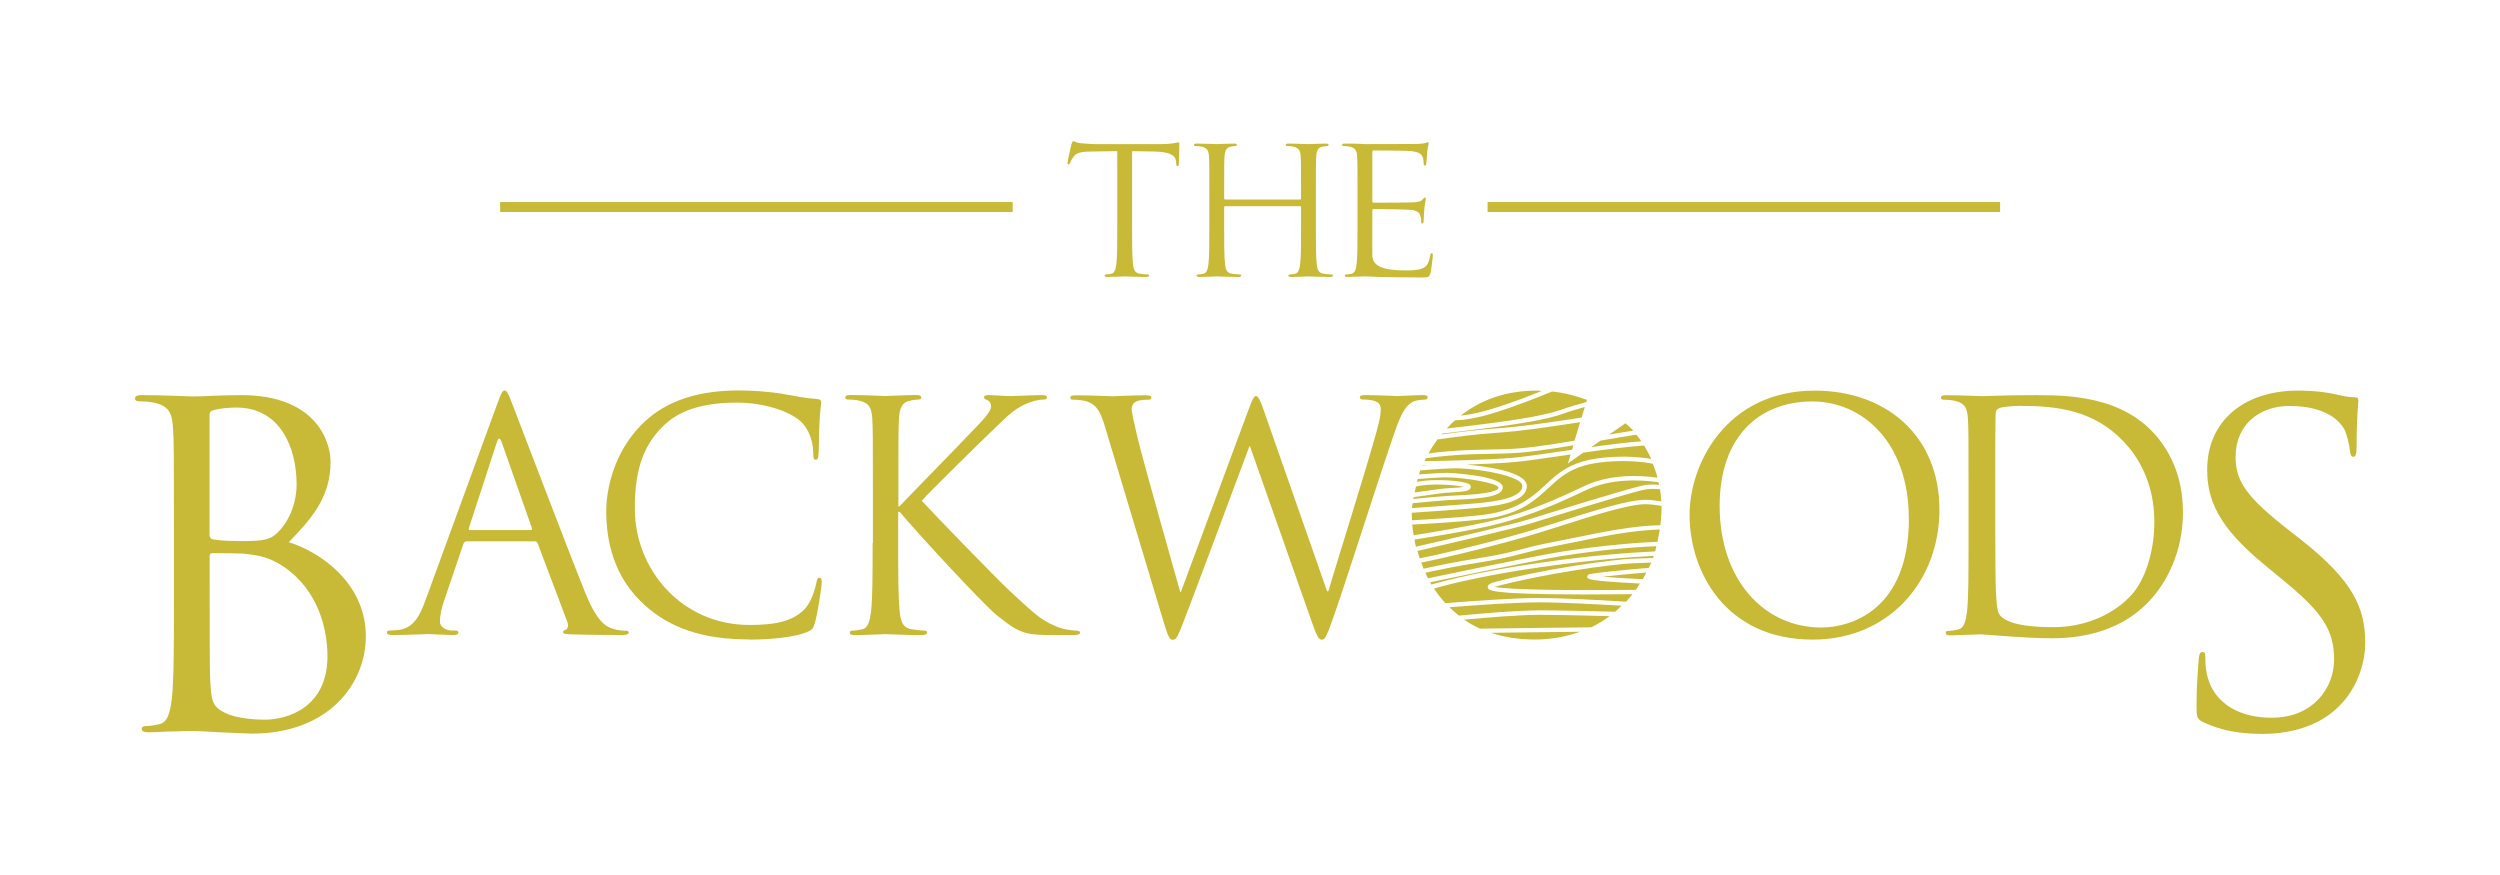 <?xml version="1.0" encoding="UTF-8"?>
<svg id="Ebene_1" data-name="Ebene 1" xmlns="http://www.w3.org/2000/svg" xmlns:xlink="http://www.w3.org/1999/xlink" viewBox="0 0 283.46 99.21">
  <defs>
    <style>
      .cls-1 {
        fill: none;
      }

      .cls-2 {
        fill: #c8b936;
      }

      .cls-3 {
        clip-path: url(#clippath);
      }
    </style>
    <clipPath id="clippath">
      <rect class="cls-1" x="15.31" y="16" width="252.87" height="67.22"/>
    </clipPath>
  </defs>
  <g class="cls-3">
    <path class="cls-2" d="M181.71,65.39c1.14.1,2.84.2,4.55.28.15-.25.28-.51.42-.76-1.73.15-3.66.33-4.96.48M185.48,66.87c.17-.23.31-.47.46-.71-5.91-.29-5.95-.51-5.97-.74-.02-.26.26-.32.35-.33.91-.19,4.05-.49,6.62-.7.1-.2.21-.39.29-.6-.68.03-1.34.05-1.9.07-2.65.08-10.74,1.29-15.69,2.63-.07.02-.14.04-.19.05,1.73.37,9.5.41,16.04.34M179.17,71.63c-3.08.03-6.91.08-10.12.12,1.46.49,3.12.76,4.98.76s3.58-.32,5.14-.89M174.68,69.71c-2.4,0-6.14.31-8.69.55.57.38,1.18.73,1.84,1.02,3.83-.05,8.98-.12,12.58-.15.75-.36,1.44-.79,2.1-1.27-3.13-.08-6.23-.15-7.82-.15M174.43,68.3c-2.61,0-7.06.31-10.09.55.34.33.7.65,1.08.95,2.54-.24,6.67-.6,9.26-.6,1.7,0,5.11.08,8.44.16.26-.21.5-.45.74-.68-3.04-.18-7.04-.39-9.42-.39M174.47,64.34c-6.03.88-9.81,1.8-11.88,2.39.39.58.81,1.14,1.3,1.66,3.04-.24,7.79-.59,10.55-.59,2.53,0,6.83.23,9.92.42.26-.27.5-.56.74-.85-1.51.02-3.27.03-5.07.03-.27,0-.55,0-.83,0-10.4-.02-10.46-.46-10.51-.81-.05-.33.38-.48.82-.6,4.98-1.35,13.13-2.57,15.81-2.65.62-.02,1.35-.05,2.11-.07.03-.08.05-.16.08-.24-2.83.14-7.32.47-13.03,1.31M175.39,63.35c-3.86.72-10.18,2.03-13.23,2.67.05.09.09.18.14.26,2.04-.59,5.86-1.53,12.1-2.44,5.85-.86,10.44-1.19,13.27-1.32.06-.19.08-.39.14-.59-3.04.1-8.33.64-12.41,1.41M167.79,63.77c-2.33.36-4.6.83-6.17,1.17.1.21.18.42.29.63,3.01-.63,9.46-1.97,13.38-2.71,4.16-.78,9.57-1.33,12.63-1.42.11-.46.19-.93.27-1.4-.52.01-1.07.04-1.69.1-2.6.24-4.43.61-6.96,1.13-.9.18-1.87.38-3,.6-1.92.37-3.05.66-4.04.92-1.28.33-2.38.61-4.71.98M160.55,55.15c-.05.23-.11.46-.15.69,1.02-.15,2.22-.32,2.86-.4.41-.06.89-.08,1.36-.11.43-.02,1.02-.06,1.38-.12-.96-.23-3.73-.45-5.45-.05M164.12,54.12c-.62,0-2.06.08-3.38.19-.03.11-.04.21-.07.32,2.09-.41,5.31-.11,5.9.26.16.1.19.22.19.3,0,.52-.8.56-2.11.64-.46.03-.93.05-1.32.11-.68.09-1.99.28-3.04.43,0,.07-.04.13-.04.2,1.5-.15,3.57-.34,4.78-.39,4.03-.16,4.87-.58,4.87-.9-.04-.51-3.94-1.15-5.77-1.15M161.02,53.36c-.05.15-.08.29-.13.43,1.31-.1,2.67-.18,3.23-.18.06,0,6.27.28,6.27,1.65,0,.99-2.05,1.27-5.35,1.4-1.23.05-3.36.25-4.87.4-.02.18-.06.37-.08.55,2.09-.14,5.5-.38,7.3-.54,2.24-.2,5.22-.63,5.22-1.98,0-1.02-4.16-1.85-7.02-1.98-.98-.05-2.94.09-4.58.23M162.07,52.78c-.33,0-.6.01-.82.01,0,.02-.02.03-.03.05.28-.02.56-.05.85-.07M167.76,51.48c-2.97.06-5.13.34-6.08.48-.05.11-.12.22-.18.33,2.06-.03,7.39-.14,10.19-.4,1.17-.11,3.21-.4,5.37-.72.39-.06.78-.11,1.18-.17l.15-.51c-.69.11-1.37.23-2.02.33-3.71.56-4.41.58-8.3.66h-.31ZM182.45,49.28c1.03-.18,1.97-.34,2.73-.45-.27-.31-.58-.57-.88-.84l-1.85,1.29ZM169.5,49.09c-2,.13-4.58.46-6.52.74-.37.51-.72,1.04-1.02,1.59,1.1-.16,3.12-.38,5.78-.43h.31c3.86-.08,4.55-.1,8.23-.66.72-.11,1.48-.24,2.25-.37l.63-2.09c-.29.04-.57.09-.87.13-2.87.44-5.83.89-8.8,1.09M168.86,48.51c-1.34.18-3.61.45-5.33.65-.03.03-.06.07-.09.1,1.87-.26,4.19-.54,6.03-.67,2.95-.2,5.9-.65,8.76-1.08.38-.06.74-.11,1.1-.17l.36-1.19c-.96.27-1.78.51-2.28.7-2.11.78-5.69,1.27-8.07,1.6l-.48.07ZM169.41,46.29c1.86-.58,3.79-1.31,5.41-1.97-.19,0-.38-.03-.57-.03-3.64,0-6.46,1.13-8.62,2.83.92-.09,2.16-.32,3.78-.83M179.93,45.34c-1.23-.46-2.54-.8-3.95-.95-1.79.74-4.17,1.67-6.42,2.38-2.12.67-3.59.86-4.59.89-.33.3-.65.61-.94.93,1.63-.19,3.57-.42,4.77-.58l.48-.06c2.35-.32,5.9-.81,7.96-1.57.57-.21,1.52-.49,2.62-.79l.07-.24ZM180.43,50.69c2.15-.3,4.19-.55,5.68-.65-.18-.26-.38-.5-.58-.75-1.05.15-2.51.4-4.06.67l-1.05.73ZM187.22,52.03c-.23-.53-.51-1.03-.8-1.51-1.69.09-4.31.44-6.89.8l-1.76,1.23.31-1.02c-.32.05-.64.09-.95.14-2.26.33-4.21.61-5.39.72-1.43.13-3.51.22-5.49.29,1.79.15,6.87.73,6.87,2.43s-2.87,2.22-5.67,2.48c-1.82.17-5.29.41-7.37.55,0,.08-.01.16-.01.24,0,.2.02.41.03.61,2.64-.14,7.78-.46,9.33-.82,2.05-.47,3.37-1.11,4.84-2.34.34-.28.65-.58.97-.87,1.09-1.01,2.21-2.05,4.23-2.64,1.85-.54,5.11-.76,7.75-.28M187.93,54.15c-.13-.55-.33-1.06-.53-1.57-2.6-.52-5.97-.32-7.79.21-1.91.56-2.99,1.56-4.03,2.53-.32.3-.65.6-.99.89-1.54,1.29-2.91,1.95-5.05,2.44-1.6.37-6.76.69-9.42.83.04.4.1.81.17,1.21,2.21-.35,6.03-.99,8.47-1.54,3.29-.75,6.43-1.91,10.83-4.02,2.9-1.39,6.24-1.26,8.33-.97M188.12,54.97c-.02-.1-.04-.19-.07-.29-2.01-.29-5.38-.47-8.24.9-4.44,2.13-7.61,3.3-10.94,4.06-2.45.56-6.27,1.19-8.49,1.54.06.27.09.54.16.81,3.61-.83,10.96-2.53,12.73-3.08,2.46-.76,9.84-3.06,12.71-3.8.75-.19,1.46-.21,2.12-.14M186.56,56.67c.54,0,1.17.07,1.8.18-.03-.47-.07-.92-.14-1.37-.65-.08-1.35-.08-2.09.11-2.87.74-10.23,3.03-12.65,3.78-1.83.57-9.15,2.26-12.77,3.1.08.28.17.56.26.84,1.12-.23,2.62-.55,4.26-.95,3.45-.84,6.43-1.57,10.54-2.88l.57-.18c4.04-1.29,8.22-2.63,10.23-2.63M188.4,57.79c0-.15-.02-.28-.02-.43-.64-.11-1.28-.19-1.82-.19-1.93,0-6.07,1.33-10.07,2.61l-.57.18c-4.13,1.32-7.25,2.08-10.56,2.89-1.61.39-3.09.71-4.21.94.09.23.16.46.26.69,1.58-.35,3.91-.83,6.3-1.2,2.3-.36,3.4-.64,4.66-.97,1-.26,2.14-.55,4.07-.92,1.12-.22,2.1-.42,2.99-.6,2.54-.52,4.38-.89,7.01-1.14.67-.06,1.27-.09,1.82-.1.07-.57.12-1.15.12-1.74"/>
    <path class="cls-2" d="M37.13,74.41c0,5.72-4.4,7.19-7.14,7.19-.91,0-3.09-.1-4.45-.76-1.57-.76-1.57-1.47-1.72-3.95-.05-.76-.05-7.04-.05-10.93v-2.89c0-.25.1-.35.3-.35.76,0,3.29,0,3.95.1,1.21.15,2.48.3,4.2,1.47,3.9,2.68,4.91,7.09,4.91,10.12M31.81,60.03c-1.06,1.22-1.77,1.32-4.61,1.32-1.87,0-2.78-.15-3.09-.2-.25-.1-.35-.2-.35-.56v-13.57c0-.3.15-.45.61-.56.81-.2,1.87-.25,2.43-.25,4.96,0,6.83,4.5,6.83,8.71,0,2.07-.76,3.9-1.82,5.11M32.72,61.5c2.38-2.48,4.76-4.96,4.76-9.11,0-2.53-1.82-7.59-10.12-7.59-2.33,0-4.3.15-5.52.15-.25,0-3.44-.15-5.72-.15-.56,0-.81.1-.81.4,0,.2.2.3.41.3.46,0,1.32.05,1.72.15,1.67.35,2.08,1.16,2.18,2.88.1,1.62.1,3.04.1,10.93v8.91c0,4.86,0,8.86-.25,10.98-.2,1.47-.45,2.58-1.47,2.78-.46.1-1.06.2-1.52.2-.3,0-.41.15-.41.3,0,.3.25.4.81.4.76,0,1.92-.1,2.94-.1,1.06-.05,1.92-.05,2.02-.05.2,0,1.62.05,3.09.15,1.47.05,3.09.15,3.64.15,8.66,0,12.91-5.62,12.91-11.03,0-5.92-5.01-9.52-8.76-10.68"/>
    <path class="cls-2" d="M60.16,60.1h-6.88c-.11,0-.18-.07-.11-.25l3.17-9.72c.18-.54.36-.54.54,0l3.42,9.72c.04.14.04.25-.14.25M71.29,71.73c0-.18-.14-.22-.36-.22-.36,0-.9-.04-1.44-.22-.76-.22-1.8-.79-3.1-4-2.2-5.47-7.85-20.34-8.39-21.71-.43-1.12-.58-1.3-.79-1.3s-.36.22-.79,1.4l-8.17,22.36c-.65,1.8-1.37,3.17-3.02,3.38-.29.04-.79.07-1.04.07-.18,0-.32.07-.32.22,0,.22.22.29.68.29,1.69,0,3.67-.11,4.07-.11s1.94.11,2.81.11c.32,0,.54-.07.54-.29,0-.14-.11-.22-.36-.22h-.36c-.61,0-1.37-.32-1.37-1.04,0-.65.18-1.51.5-2.41l2.16-6.37c.07-.18.18-.29.36-.29h7.74c.18,0,.25.07.32.22l3.35,8.86c.22.58,0,.9-.22.97-.14.04-.25.11-.25.25,0,.22.4.22,1.08.25,2.48.07,5.11.07,5.65.07.4,0,.72-.07.72-.29"/>
    <path class="cls-2" d="M84.97,72.52c2.3,0,5.04-.25,6.48-.83.65-.29.72-.36.94-1.04.36-1.22.79-4.36.79-4.61,0-.29-.07-.54-.25-.54-.22,0-.29.14-.36.54-.11.65-.58,2.23-1.33,3.02-1.44,1.48-3.56,1.8-6.26,1.8-7.7,0-13-6.3-13-13.18,0-3.67.61-6.88,3.24-9.4,1.26-1.22,3.49-2.63,8.28-2.63,3.17,0,5.94.97,7.2,2.05.94.79,1.51,2.27,1.51,3.67,0,.5.04.76.29.76.22,0,.29-.22.32-.76s.04-2.52.11-3.71c.07-1.3.18-1.73.18-2.02,0-.22-.07-.36-.47-.4-1.15-.07-2.3-.29-3.67-.54-1.76-.32-3.78-.43-5.22-.43-5.54,0-8.82,1.69-10.98,3.85-3.2,3.2-4.03,7.42-4.03,9.83,0,3.42.86,7.52,4.36,10.66,2.84,2.56,6.48,3.89,11.88,3.89"/>
    <path class="cls-2" d="M98.94,61.57c0,3.46,0,6.3-.18,7.81-.14,1.04-.32,1.84-1.04,1.98-.32.07-.76.14-1.08.14-.22,0-.29.11-.29.22,0,.22.18.29.58.29,1.08,0,3.17-.11,3.46-.11s2.38.11,4.14.11c.4,0,.58-.11.58-.29,0-.11-.07-.22-.29-.22-.32,0-.9-.07-1.4-.14-1.08-.14-1.3-.94-1.4-1.98-.18-1.51-.18-4.36-.18-7.81v-3.53h.18c1.73,2.12,9.36,10.37,10.98,11.7,1.55,1.22,2.45,2.02,4.36,2.2.79.07,1.48.07,2.48.07h1.84c.61,0,.79-.11.79-.29,0-.14-.22-.22-.47-.22s-1.3-.07-2.23-.47c-1.73-.72-2.34-1.3-5.36-4.1-1.48-1.37-8.96-9.11-9.9-10.15.76-.9,7.02-7.02,7.92-7.88,1.62-1.55,2.41-2.45,3.89-3.1.72-.32,1.48-.5,2.02-.5.29,0,.36-.07.36-.25s-.14-.25-.54-.25c-.9,0-3.28.11-3.46.11-.86,0-1.98-.11-2.7-.11-.25,0-.43.07-.43.25,0,.14.14.22.32.29.29.11.47.32.47.76,0,.61-.94,1.55-1.94,2.59-1.3,1.4-7.81,8.03-8.42,8.71h-.14v-2.16c0-5.62,0-6.62.07-7.78.07-1.26.36-1.87,1.33-2.05.43-.07.65-.11.9-.11.14,0,.29-.07.29-.22,0-.22-.18-.29-.58-.29-1.08,0-3.17.11-3.49.11-.22,0-2.34-.11-3.96-.11-.4,0-.58.07-.58.29,0,.14.14.22.29.22.32,0,.94.04,1.22.11,1.19.25,1.48.83,1.55,2.05.07,1.15.07,2.16.07,7.78v6.34Z"/>
    <path class="cls-2" d="M143.32,46.6c-.43-1.22-.65-1.69-.9-1.69-.22,0-.36.18-.9,1.66l-7.63,20.56h-.07c-.54-1.91-4.28-15.12-4.82-17.42-.36-1.58-.68-2.84-.68-3.31s.25-.76.47-.86c.43-.22,1.12-.22,1.4-.22.18,0,.36-.04.36-.25,0-.14-.14-.25-.65-.25-1.8,0-3.38.11-3.71.11-.4,0-2.38-.11-4.25-.11-.36,0-.58.07-.58.25,0,.22.14.25.32.25.25,0,1.15.04,1.62.22.94.36,1.4.9,1.98,2.81l6.41,21.35c.72,2.45.9,2.84,1.26,2.84.43,0,.61-.4,1.19-1.91,1.3-3.35,6.23-16.56,7.52-20.02h.07l7.06,20.05c.5,1.4.72,1.87,1.08,1.87.4,0,.58-.43,1.51-3.1,1.4-4.03,5.04-15.48,6.62-20.05.68-1.98,1.26-3.49,2.34-3.89.4-.14,1.08-.18,1.22-.18.22,0,.32-.11.32-.29,0-.14-.18-.22-.5-.22-1.12,0-2.66.11-2.92.11-.32,0-1.84-.11-3.67-.11-.43,0-.61.07-.61.25,0,.14.14.25.32.25,1.66,0,2.05.43,2.05,1.08,0,.47-.04.97-.4,2.3-1.26,4.61-4.57,15.05-5.54,18.36h-.14l-7.16-20.45Z"/>
    <path class="cls-2" d="M216.44,58.8c0,10.48-6.7,12.35-9.94,12.35-6.48,0-11.52-5.4-11.52-13.79,0-7.88,4.5-11.84,10.51-11.84,5.69,0,10.94,4.64,10.94,13.28M219.9,57.79c0-8.39-6.05-13.5-14.15-13.5-9.94,0-14.18,8.24-14.18,14.08,0,6.48,4.1,14.15,13.97,14.15,8.68,0,14.36-6.66,14.36-14.72"/>
    <path class="cls-2" d="M244.27,59.16c0,3.31-1.01,6.77-2.88,8.6-2.12,2.12-5.22,3.35-8.57,3.35-4.25,0-5.65-.76-6.12-1.44-.29-.4-.36-1.84-.4-2.74-.04-.68-.07-4-.07-7.81v-4.46c0-2.77,0-6.44.04-7.67,0-.4.11-.58.43-.72.29-.14,1.62-.25,2.34-.25,4.28,0,8.39.5,11.77,4.07,1.48,1.55,3.46,4.5,3.46,9.07M247.51,58.05c0-4.28-1.69-7.27-3.49-9.14-4.28-4.43-10.87-4.1-14.44-4.1-2.16,0-4.43.11-4.86.11-.18,0-2.45-.11-4.07-.11-.4,0-.58.07-.58.29,0,.14.14.22.29.22.32,0,.94.04,1.22.11,1.19.25,1.48.83,1.55,2.05.07,1.15.07,2.16.07,7.78v6.34c0,3.46,0,6.3-.18,7.81-.14,1.04-.32,1.84-1.04,1.98-.32.07-.76.14-1.08.14-.22,0-.29.11-.29.22,0,.22.18.29.58.29.54,0,1.37-.07,2.09-.07.76-.04,1.37-.04,1.44-.04.18,0,1.4.11,2.99.22,1.55.11,3.46.22,5,.22,6.12,0,9.36-2.52,10.91-4.14,2.02-2.12,3.89-5.62,3.89-10.15"/>
    <path class="cls-2" d="M256.46,83.22c2.68,0,5.36-.6,7.5-2.09,3.43-2.43,4.22-6.21,4.22-8.24,0-3.97-1.39-7.05-7.25-11.67l-1.39-1.09c-4.77-3.72-6.06-5.51-6.06-8.34,0-3.62,2.68-5.76,6.11-5.76,4.57,0,5.91,2.09,6.21,2.63.3.55.6,1.89.65,2.48.05.4.1.65.4.65.25,0,.35-.35.35-1.14,0-3.38.2-5.01.2-5.26s-.1-.35-.5-.35-.79-.05-1.74-.25c-1.24-.3-2.68-.5-4.62-.5-6.3,0-10.28,3.62-10.28,8.94,0,3.38,1.19,6.45,6.45,10.77l2.23,1.84c4.27,3.52,5.71,5.51,5.71,8.94,0,3.18-2.33,6.6-7.1,6.6-3.33,0-6.6-1.39-7.35-5.06-.15-.7-.15-1.39-.15-1.84,0-.4-.05-.55-.35-.55-.25,0-.35.25-.4.79-.05.79-.25,2.78-.25,5.26,0,1.34.05,1.54.74,1.89,2.04.99,4.32,1.34,6.65,1.34"/>
    <path class="cls-2" d="M153.92,25.6c0,1.92,0,3.5-.1,4.34-.08.58-.18,1.02-.58,1.1-.18.04-.42.08-.6.08-.12,0-.16.06-.16.12,0,.12.1.16.32.16.3,0,.76-.04,1.16-.04.42-.02.76-.02.8-.02.3,0,.78.02,1.56.06.78.02,3.3.06,4.8.06.78,0,.94,0,1.08-.52.1-.42.26-1.78.26-1.94,0-.14,0-.3-.12-.3-.1,0-.14.08-.18.3-.14.82-.38,1.22-.9,1.44-.52.22-1.4.22-1.92.22-1.96,0-3.68-.26-3.74-1.64-.02-.42,0-2.74,0-3.42v-1.76c0-.08.04-.14.14-.14.34,0,3.74.04,4.28.1.78.08.96.42,1.04.7.08.26.08.46.08.66,0,.1.04.18.14.18.14,0,.14-.22.14-.38,0-.14.04-.88.08-1.28.06-.66.16-1,.16-1.12s-.04-.16-.1-.16c-.08,0-.16.1-.3.26-.18.2-.46.24-.94.28-.46.04-4.34.04-4.6.04-.1,0-.12-.06-.12-.2v-5.52c0-.14.04-.2.12-.2.22,0,3.82.02,4.16.06,1.08.12,1.28.36,1.42.68.1.24.12.58.12.72,0,.16.04.26.16.26.08,0,.12-.12.14-.22.04-.24.08-1.12.1-1.32.06-.56.16-.8.16-.94,0-.1-.02-.18-.08-.18-.1,0-.18.08-.28.1-.16.04-.48.08-.86.1-.46.02-5.86.02-6,.02l-.82-.04c-.44-.02-.98-.02-1.44-.02-.22,0-.32.04-.32.16,0,.08.08.12.16.12.18,0,.52.02.68.06.66.14.82.46.86,1.14.04.64.04,1.2.04,4.32v3.52ZM149.2,22.08c0-3.12,0-3.68.04-4.32.04-.7.2-1.04.74-1.14.24-.04.36-.06.5-.06.08,0,.16-.04.16-.12,0-.12-.1-.16-.32-.16-.6,0-1.86.06-1.96.06s-1.36-.06-2.26-.06c-.22,0-.32.04-.32.16,0,.08.08.12.16.12.18,0,.52.02.68.06.66.14.82.46.86,1.14.04.64.04,1.2.04,4.32v.42c0,.1-.06.12-.12.12h-8.48c-.06,0-.12-.02-.12-.12v-.42c0-3.12,0-3.68.04-4.32.04-.7.2-1.04.74-1.14.24-.04.36-.06.5-.06.08,0,.16-.04.16-.12,0-.12-.1-.16-.32-.16-.6,0-1.86.06-1.96.06s-1.36-.06-2.26-.06c-.22,0-.32.04-.32.16,0,.08.08.12.16.12.18,0,.52.02.68.06.66.14.82.46.86,1.14.04.64.04,1.2.04,4.32v3.52c0,1.92,0,3.5-.1,4.34-.08.58-.18,1.02-.58,1.1-.18.04-.42.08-.6.08-.12,0-.16.06-.16.12,0,.12.1.16.32.16.6,0,1.86-.06,1.96-.06s1.36.06,2.46.06c.22,0,.32-.06.32-.16,0-.06-.04-.12-.16-.12-.18,0-.62-.04-.9-.08-.6-.08-.72-.52-.78-1.1-.1-.84-.1-2.42-.1-4.34v-2.1c0-.1.06-.12.12-.12h8.48c.06,0,.12.04.12.12v2.1c0,1.92,0,3.5-.1,4.34-.08.58-.18,1.02-.58,1.1-.18.04-.42.08-.6.08-.12,0-.16.06-.16.12,0,.12.1.16.32.16.6,0,1.86-.06,1.96-.06s1.36.06,2.46.06c.22,0,.32-.06.32-.16,0-.06-.04-.12-.16-.12-.18,0-.62-.04-.9-.08-.6-.08-.72-.52-.78-1.1-.1-.84-.1-2.42-.1-4.34v-3.52ZM128.36,17.14l2.52.04c1.92.04,2.4.5,2.46,1.1l.02.22c.02.28.06.34.16.34.08,0,.14-.08.14-.26,0-.22.06-1.6.06-2.2,0-.12,0-.24-.1-.24-.08,0-.26.06-.56.1-.32.06-.78.1-1.42.1h-7.5c-.24,0-1-.04-1.58-.1-.54-.04-.74-.24-.88-.24-.08,0-.16.26-.2.38-.04.16-.44,1.88-.44,2.08,0,.12.04.18.1.18.08,0,.14-.04.2-.2.06-.14.12-.28.34-.62.32-.48.8-.62,2.04-.64l2.96-.04v8.46c0,1.92,0,3.5-.1,4.34-.08.58-.18,1.02-.58,1.1-.18.04-.42.08-.6.08-.12,0-.16.06-.16.12,0,.12.1.16.32.16.6,0,1.86-.06,1.96-.06s1.36.06,2.46.06c.22,0,.32-.06.32-.16,0-.06-.04-.12-.16-.12-.18,0-.62-.04-.9-.08-.6-.08-.72-.52-.78-1.1-.1-.84-.1-2.42-.1-4.34v-8.46Z"/>
  </g>
  <rect class="cls-2" x="168.67" y="22.91" width="58.11" height="1.13"/>
  <rect class="cls-2" x="56.71" y="22.91" width="58.11" height="1.13"/>
</svg>